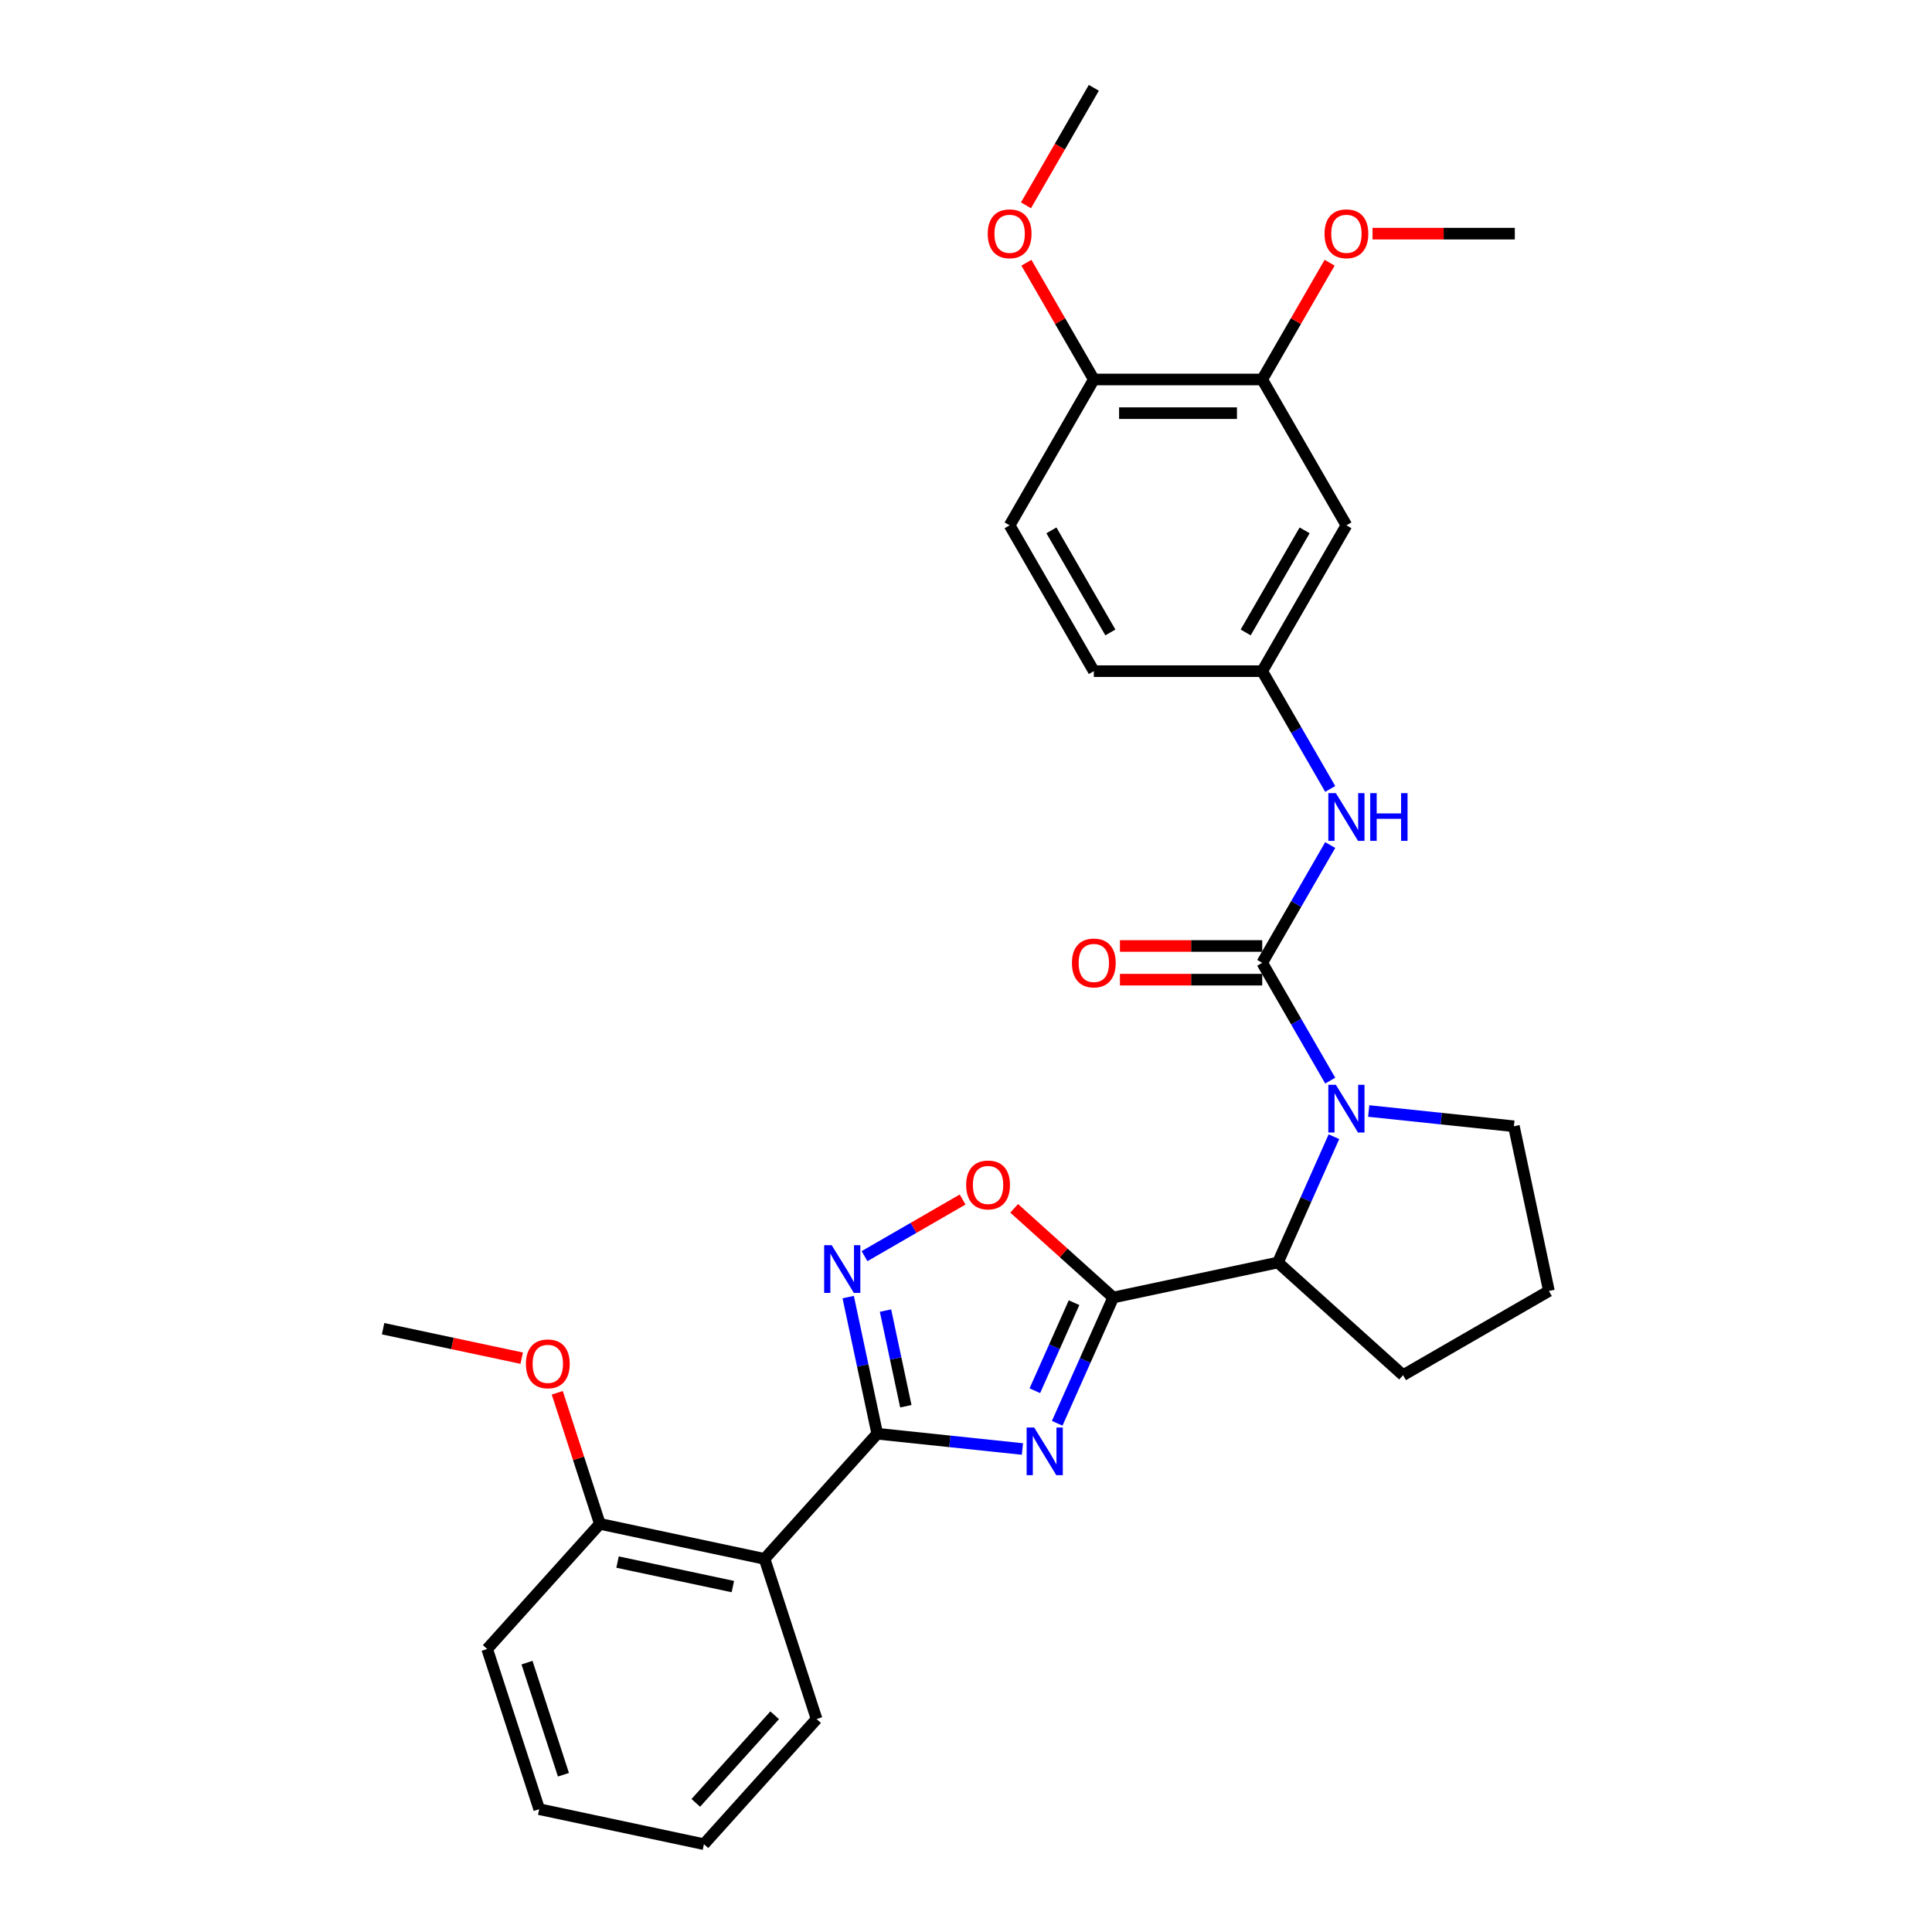 <?xml version='1.0' encoding='iso-8859-1'?>
<svg version='1.1' baseProfile='full'
              xmlns='http://www.w3.org/2000/svg'
                      xmlns:rdkit='http://www.rdkit.org/xml'
                      xmlns:xlink='http://www.w3.org/1999/xlink'
                  xml:space='preserve'
width='1000px' height='1000px' viewBox='0 0 1000 1000'>
<!-- END OF HEADER -->
<rect style='opacity:1.0;fill:#FFFFFF;stroke:none' width='1000' height='1000' x='0' y='0'> </rect>
<path class='bond-0' d='M 547.209,736.693 L 561.702,704.141' style='fill:none;fill-rule:evenodd;stroke:#0000FF;stroke-width:6px;stroke-linecap:butt;stroke-linejoin:miter;stroke-opacity:1' />
<path class='bond-0' d='M 561.702,704.141 L 576.196,671.589' style='fill:none;fill-rule:evenodd;stroke:#000000;stroke-width:6px;stroke-linecap:butt;stroke-linejoin:miter;stroke-opacity:1' />
<path class='bond-0' d='M 535.632,719.837 L 545.777,697.051' style='fill:none;fill-rule:evenodd;stroke:#0000FF;stroke-width:6px;stroke-linecap:butt;stroke-linejoin:miter;stroke-opacity:1' />
<path class='bond-0' d='M 545.777,697.051 L 555.922,674.264' style='fill:none;fill-rule:evenodd;stroke:#000000;stroke-width:6px;stroke-linecap:butt;stroke-linejoin:miter;stroke-opacity:1' />
<path class='bond-1' d='M 529.204,750.001 L 491.632,746.052' style='fill:none;fill-rule:evenodd;stroke:#0000FF;stroke-width:6px;stroke-linecap:butt;stroke-linejoin:miter;stroke-opacity:1' />
<path class='bond-1' d='M 491.632,746.052 L 454.06,742.103' style='fill:none;fill-rule:evenodd;stroke:#000000;stroke-width:6px;stroke-linecap:butt;stroke-linejoin:miter;stroke-opacity:1' />
<path class='bond-5' d='M 576.196,671.589 L 550.564,648.51' style='fill:none;fill-rule:evenodd;stroke:#000000;stroke-width:6px;stroke-linecap:butt;stroke-linejoin:miter;stroke-opacity:1' />
<path class='bond-5' d='M 550.564,648.51 L 524.932,625.431' style='fill:none;fill-rule:evenodd;stroke:#FF0000;stroke-width:6px;stroke-linecap:butt;stroke-linejoin:miter;stroke-opacity:1' />
<path class='bond-7' d='M 576.196,671.589 L 661.452,653.467' style='fill:none;fill-rule:evenodd;stroke:#000000;stroke-width:6px;stroke-linecap:butt;stroke-linejoin:miter;stroke-opacity:1' />
<path class='bond-4' d='M 454.06,742.103 L 446.543,706.736' style='fill:none;fill-rule:evenodd;stroke:#000000;stroke-width:6px;stroke-linecap:butt;stroke-linejoin:miter;stroke-opacity:1' />
<path class='bond-4' d='M 446.543,706.736 L 439.025,671.368' style='fill:none;fill-rule:evenodd;stroke:#0000FF;stroke-width:6px;stroke-linecap:butt;stroke-linejoin:miter;stroke-opacity:1' />
<path class='bond-4' d='M 468.856,727.869 L 463.594,703.111' style='fill:none;fill-rule:evenodd;stroke:#000000;stroke-width:6px;stroke-linecap:butt;stroke-linejoin:miter;stroke-opacity:1' />
<path class='bond-4' d='M 463.594,703.111 L 458.332,678.354' style='fill:none;fill-rule:evenodd;stroke:#0000FF;stroke-width:6px;stroke-linecap:butt;stroke-linejoin:miter;stroke-opacity:1' />
<path class='bond-6' d='M 454.06,742.103 L 395.738,806.877' style='fill:none;fill-rule:evenodd;stroke:#000000;stroke-width:6px;stroke-linecap:butt;stroke-linejoin:miter;stroke-opacity:1' />
<path class='bond-2' d='M 653.323,498.357 L 670.922,528.839' style='fill:none;fill-rule:evenodd;stroke:#000000;stroke-width:6px;stroke-linecap:butt;stroke-linejoin:miter;stroke-opacity:1' />
<path class='bond-2' d='M 670.922,528.839 L 688.52,559.32' style='fill:none;fill-rule:evenodd;stroke:#0000FF;stroke-width:6px;stroke-linecap:butt;stroke-linejoin:miter;stroke-opacity:1' />
<path class='bond-8' d='M 653.323,498.357 L 670.922,467.876' style='fill:none;fill-rule:evenodd;stroke:#000000;stroke-width:6px;stroke-linecap:butt;stroke-linejoin:miter;stroke-opacity:1' />
<path class='bond-8' d='M 670.922,467.876 L 688.52,437.395' style='fill:none;fill-rule:evenodd;stroke:#0000FF;stroke-width:6px;stroke-linecap:butt;stroke-linejoin:miter;stroke-opacity:1' />
<path class='bond-11' d='M 653.323,489.641 L 616.498,489.641' style='fill:none;fill-rule:evenodd;stroke:#000000;stroke-width:6px;stroke-linecap:butt;stroke-linejoin:miter;stroke-opacity:1' />
<path class='bond-11' d='M 616.498,489.641 L 579.672,489.641' style='fill:none;fill-rule:evenodd;stroke:#FF0000;stroke-width:6px;stroke-linecap:butt;stroke-linejoin:miter;stroke-opacity:1' />
<path class='bond-11' d='M 653.323,507.073 L 616.498,507.073' style='fill:none;fill-rule:evenodd;stroke:#000000;stroke-width:6px;stroke-linecap:butt;stroke-linejoin:miter;stroke-opacity:1' />
<path class='bond-11' d='M 616.498,507.073 L 579.672,507.073' style='fill:none;fill-rule:evenodd;stroke:#FF0000;stroke-width:6px;stroke-linecap:butt;stroke-linejoin:miter;stroke-opacity:1' />
<path class='bond-3' d='M 690.439,588.362 L 675.945,620.914' style='fill:none;fill-rule:evenodd;stroke:#0000FF;stroke-width:6px;stroke-linecap:butt;stroke-linejoin:miter;stroke-opacity:1' />
<path class='bond-3' d='M 675.945,620.914 L 661.452,653.467' style='fill:none;fill-rule:evenodd;stroke:#000000;stroke-width:6px;stroke-linecap:butt;stroke-linejoin:miter;stroke-opacity:1' />
<path class='bond-16' d='M 708.444,575.054 L 746.016,579.003' style='fill:none;fill-rule:evenodd;stroke:#0000FF;stroke-width:6px;stroke-linecap:butt;stroke-linejoin:miter;stroke-opacity:1' />
<path class='bond-16' d='M 746.016,579.003 L 783.587,582.952' style='fill:none;fill-rule:evenodd;stroke:#000000;stroke-width:6px;stroke-linecap:butt;stroke-linejoin:miter;stroke-opacity:1' />
<path class='bond-30' d='M 447.479,650.184 L 472.862,635.529' style='fill:none;fill-rule:evenodd;stroke:#0000FF;stroke-width:6px;stroke-linecap:butt;stroke-linejoin:miter;stroke-opacity:1' />
<path class='bond-30' d='M 472.862,635.529 L 498.245,620.874' style='fill:none;fill-rule:evenodd;stroke:#FF0000;stroke-width:6px;stroke-linecap:butt;stroke-linejoin:miter;stroke-opacity:1' />
<path class='bond-13' d='M 395.738,806.877 L 310.482,788.755' style='fill:none;fill-rule:evenodd;stroke:#000000;stroke-width:6px;stroke-linecap:butt;stroke-linejoin:miter;stroke-opacity:1' />
<path class='bond-13' d='M 379.325,821.21 L 319.646,808.525' style='fill:none;fill-rule:evenodd;stroke:#000000;stroke-width:6px;stroke-linecap:butt;stroke-linejoin:miter;stroke-opacity:1' />
<path class='bond-19' d='M 395.738,806.877 L 422.672,889.772' style='fill:none;fill-rule:evenodd;stroke:#000000;stroke-width:6px;stroke-linecap:butt;stroke-linejoin:miter;stroke-opacity:1' />
<path class='bond-22' d='M 661.452,653.467 L 726.225,711.789' style='fill:none;fill-rule:evenodd;stroke:#000000;stroke-width:6px;stroke-linecap:butt;stroke-linejoin:miter;stroke-opacity:1' />
<path class='bond-12' d='M 688.52,408.352 L 670.922,377.871' style='fill:none;fill-rule:evenodd;stroke:#0000FF;stroke-width:6px;stroke-linecap:butt;stroke-linejoin:miter;stroke-opacity:1' />
<path class='bond-12' d='M 670.922,377.871 L 653.323,347.39' style='fill:none;fill-rule:evenodd;stroke:#000000;stroke-width:6px;stroke-linecap:butt;stroke-linejoin:miter;stroke-opacity:1' />
<path class='bond-9' d='M 696.904,271.906 L 653.323,347.39' style='fill:none;fill-rule:evenodd;stroke:#000000;stroke-width:6px;stroke-linecap:butt;stroke-linejoin:miter;stroke-opacity:1' />
<path class='bond-9' d='M 675.27,274.512 L 644.763,327.351' style='fill:none;fill-rule:evenodd;stroke:#000000;stroke-width:6px;stroke-linecap:butt;stroke-linejoin:miter;stroke-opacity:1' />
<path class='bond-10' d='M 696.904,271.906 L 653.323,196.422' style='fill:none;fill-rule:evenodd;stroke:#000000;stroke-width:6px;stroke-linecap:butt;stroke-linejoin:miter;stroke-opacity:1' />
<path class='bond-18' d='M 653.323,196.422 L 670.771,166.202' style='fill:none;fill-rule:evenodd;stroke:#000000;stroke-width:6px;stroke-linecap:butt;stroke-linejoin:miter;stroke-opacity:1' />
<path class='bond-18' d='M 670.771,166.202 L 688.218,135.982' style='fill:none;fill-rule:evenodd;stroke:#FF0000;stroke-width:6px;stroke-linecap:butt;stroke-linejoin:miter;stroke-opacity:1' />
<path class='bond-33' d='M 653.323,196.422 L 566.162,196.422' style='fill:none;fill-rule:evenodd;stroke:#000000;stroke-width:6px;stroke-linecap:butt;stroke-linejoin:miter;stroke-opacity:1' />
<path class='bond-33' d='M 640.249,213.854 L 579.236,213.854' style='fill:none;fill-rule:evenodd;stroke:#000000;stroke-width:6px;stroke-linecap:butt;stroke-linejoin:miter;stroke-opacity:1' />
<path class='bond-17' d='M 653.323,347.39 L 566.162,347.39' style='fill:none;fill-rule:evenodd;stroke:#000000;stroke-width:6px;stroke-linecap:butt;stroke-linejoin:miter;stroke-opacity:1' />
<path class='bond-20' d='M 310.482,788.755 L 299.458,754.829' style='fill:none;fill-rule:evenodd;stroke:#000000;stroke-width:6px;stroke-linecap:butt;stroke-linejoin:miter;stroke-opacity:1' />
<path class='bond-20' d='M 299.458,754.829 L 288.435,720.904' style='fill:none;fill-rule:evenodd;stroke:#FF0000;stroke-width:6px;stroke-linecap:butt;stroke-linejoin:miter;stroke-opacity:1' />
<path class='bond-24' d='M 310.482,788.755 L 252.159,853.528' style='fill:none;fill-rule:evenodd;stroke:#000000;stroke-width:6px;stroke-linecap:butt;stroke-linejoin:miter;stroke-opacity:1' />
<path class='bond-14' d='M 566.162,196.422 L 522.581,271.906' style='fill:none;fill-rule:evenodd;stroke:#000000;stroke-width:6px;stroke-linecap:butt;stroke-linejoin:miter;stroke-opacity:1' />
<path class='bond-21' d='M 566.162,196.422 L 548.714,166.202' style='fill:none;fill-rule:evenodd;stroke:#000000;stroke-width:6px;stroke-linecap:butt;stroke-linejoin:miter;stroke-opacity:1' />
<path class='bond-21' d='M 548.714,166.202 L 531.267,135.982' style='fill:none;fill-rule:evenodd;stroke:#FF0000;stroke-width:6px;stroke-linecap:butt;stroke-linejoin:miter;stroke-opacity:1' />
<path class='bond-15' d='M 522.581,271.906 L 566.162,347.39' style='fill:none;fill-rule:evenodd;stroke:#000000;stroke-width:6px;stroke-linecap:butt;stroke-linejoin:miter;stroke-opacity:1' />
<path class='bond-15' d='M 544.215,274.512 L 574.722,327.351' style='fill:none;fill-rule:evenodd;stroke:#000000;stroke-width:6px;stroke-linecap:butt;stroke-linejoin:miter;stroke-opacity:1' />
<path class='bond-31' d='M 783.587,582.952 L 801.709,668.208' style='fill:none;fill-rule:evenodd;stroke:#000000;stroke-width:6px;stroke-linecap:butt;stroke-linejoin:miter;stroke-opacity:1' />
<path class='bond-25' d='M 710.414,120.938 L 747.239,120.938' style='fill:none;fill-rule:evenodd;stroke:#FF0000;stroke-width:6px;stroke-linecap:butt;stroke-linejoin:miter;stroke-opacity:1' />
<path class='bond-25' d='M 747.239,120.938 L 784.065,120.938' style='fill:none;fill-rule:evenodd;stroke:#000000;stroke-width:6px;stroke-linecap:butt;stroke-linejoin:miter;stroke-opacity:1' />
<path class='bond-28' d='M 422.672,889.772 L 364.35,954.545' style='fill:none;fill-rule:evenodd;stroke:#000000;stroke-width:6px;stroke-linecap:butt;stroke-linejoin:miter;stroke-opacity:1' />
<path class='bond-28' d='M 400.969,887.824 L 360.144,933.165' style='fill:none;fill-rule:evenodd;stroke:#000000;stroke-width:6px;stroke-linecap:butt;stroke-linejoin:miter;stroke-opacity:1' />
<path class='bond-26' d='M 270.037,702.988 L 234.164,695.363' style='fill:none;fill-rule:evenodd;stroke:#FF0000;stroke-width:6px;stroke-linecap:butt;stroke-linejoin:miter;stroke-opacity:1' />
<path class='bond-26' d='M 234.164,695.363 L 198.291,687.738' style='fill:none;fill-rule:evenodd;stroke:#000000;stroke-width:6px;stroke-linecap:butt;stroke-linejoin:miter;stroke-opacity:1' />
<path class='bond-27' d='M 531.046,106.278 L 548.604,75.866' style='fill:none;fill-rule:evenodd;stroke:#FF0000;stroke-width:6px;stroke-linecap:butt;stroke-linejoin:miter;stroke-opacity:1' />
<path class='bond-27' d='M 548.604,75.866 L 566.162,45.455' style='fill:none;fill-rule:evenodd;stroke:#000000;stroke-width:6px;stroke-linecap:butt;stroke-linejoin:miter;stroke-opacity:1' />
<path class='bond-23' d='M 726.225,711.789 L 801.709,668.208' style='fill:none;fill-rule:evenodd;stroke:#000000;stroke-width:6px;stroke-linecap:butt;stroke-linejoin:miter;stroke-opacity:1' />
<path class='bond-32' d='M 252.159,853.528 L 279.094,936.424' style='fill:none;fill-rule:evenodd;stroke:#000000;stroke-width:6px;stroke-linecap:butt;stroke-linejoin:miter;stroke-opacity:1' />
<path class='bond-32' d='M 272.779,860.576 L 291.633,918.602' style='fill:none;fill-rule:evenodd;stroke:#000000;stroke-width:6px;stroke-linecap:butt;stroke-linejoin:miter;stroke-opacity:1' />
<path class='bond-29' d='M 364.35,954.545 L 279.094,936.424' style='fill:none;fill-rule:evenodd;stroke:#000000;stroke-width:6px;stroke-linecap:butt;stroke-linejoin:miter;stroke-opacity:1' />
<path  class='atom-0' d='M 535.288 738.872
L 543.376 751.946
Q 544.178 753.236, 545.468 755.572
Q 546.758 757.908, 546.828 758.048
L 546.828 738.872
L 550.105 738.872
L 550.105 763.556
L 546.723 763.556
L 538.042 749.262
Q 537.031 747.588, 535.95 745.671
Q 534.904 743.753, 534.59 743.161
L 534.59 763.556
L 531.383 763.556
L 531.383 738.872
L 535.288 738.872
' fill='#0000FF'/>
<path  class='atom-4' d='M 691.447 561.499
L 699.536 574.573
Q 700.338 575.863, 701.628 578.199
Q 702.918 580.535, 702.988 580.675
L 702.988 561.499
L 706.265 561.499
L 706.265 586.183
L 702.883 586.183
L 694.202 571.889
Q 693.191 570.215, 692.11 568.298
Q 691.064 566.38, 690.75 565.787
L 690.75 586.183
L 687.543 586.183
L 687.543 561.499
L 691.447 561.499
' fill='#0000FF'/>
<path  class='atom-5' d='M 430.482 644.505
L 438.571 657.579
Q 439.373 658.869, 440.663 661.205
Q 441.953 663.541, 442.022 663.68
L 442.022 644.505
L 445.3 644.505
L 445.3 669.189
L 441.918 669.189
L 433.236 654.895
Q 432.225 653.221, 431.145 651.304
Q 430.099 649.386, 429.785 648.793
L 429.785 669.189
L 426.577 669.189
L 426.577 644.505
L 430.482 644.505
' fill='#0000FF'/>
<path  class='atom-6' d='M 500.091 613.336
Q 500.091 607.409, 503.02 604.097
Q 505.948 600.785, 511.422 600.785
Q 516.896 600.785, 519.825 604.097
Q 522.753 607.409, 522.753 613.336
Q 522.753 619.333, 519.79 622.75
Q 516.826 626.131, 511.422 626.131
Q 505.983 626.131, 503.02 622.75
Q 500.091 619.368, 500.091 613.336
M 511.422 623.342
Q 515.188 623.342, 517.21 620.832
Q 519.267 618.287, 519.267 613.336
Q 519.267 608.49, 517.21 606.049
Q 515.188 603.574, 511.422 603.574
Q 507.657 603.574, 505.6 606.015
Q 503.578 608.455, 503.578 613.336
Q 503.578 618.322, 505.6 620.832
Q 507.657 623.342, 511.422 623.342
' fill='#FF0000'/>
<path  class='atom-9' d='M 691.447 410.531
L 699.536 423.606
Q 700.338 424.896, 701.628 427.232
Q 702.918 429.567, 702.988 429.707
L 702.988 410.531
L 706.265 410.531
L 706.265 435.216
L 702.883 435.216
L 694.202 420.921
Q 693.191 419.248, 692.11 417.33
Q 691.064 415.413, 690.75 414.82
L 690.75 435.216
L 687.543 435.216
L 687.543 410.531
L 691.447 410.531
' fill='#0000FF'/>
<path  class='atom-9' d='M 709.228 410.531
L 712.575 410.531
L 712.575 421.026
L 725.196 421.026
L 725.196 410.531
L 728.543 410.531
L 728.543 435.216
L 725.196 435.216
L 725.196 423.815
L 712.575 423.815
L 712.575 435.216
L 709.228 435.216
L 709.228 410.531
' fill='#0000FF'/>
<path  class='atom-12' d='M 554.831 498.427
Q 554.831 492.5, 557.76 489.188
Q 560.688 485.876, 566.162 485.876
Q 571.636 485.876, 574.564 489.188
Q 577.493 492.5, 577.493 498.427
Q 577.493 504.424, 574.529 507.84
Q 571.566 511.222, 566.162 511.222
Q 560.723 511.222, 557.76 507.84
Q 554.831 504.459, 554.831 498.427
M 566.162 508.433
Q 569.927 508.433, 571.949 505.923
Q 574.006 503.378, 574.006 498.427
Q 574.006 493.581, 571.949 491.14
Q 569.927 488.665, 566.162 488.665
Q 562.397 488.665, 560.34 491.105
Q 558.317 493.546, 558.317 498.427
Q 558.317 503.413, 560.34 505.923
Q 562.397 508.433, 566.162 508.433
' fill='#FF0000'/>
<path  class='atom-19' d='M 685.573 121.008
Q 685.573 115.081, 688.501 111.769
Q 691.43 108.457, 696.904 108.457
Q 702.377 108.457, 705.306 111.769
Q 708.235 115.081, 708.235 121.008
Q 708.235 127.005, 705.271 130.421
Q 702.308 133.803, 696.904 133.803
Q 691.465 133.803, 688.501 130.421
Q 685.573 127.04, 685.573 121.008
M 696.904 131.014
Q 700.669 131.014, 702.691 128.504
Q 704.748 125.959, 704.748 121.008
Q 704.748 116.162, 702.691 113.721
Q 700.669 111.246, 696.904 111.246
Q 693.138 111.246, 691.081 113.687
Q 689.059 116.127, 689.059 121.008
Q 689.059 125.994, 691.081 128.504
Q 693.138 131.014, 696.904 131.014
' fill='#FF0000'/>
<path  class='atom-21' d='M 272.216 705.93
Q 272.216 700.003, 275.145 696.69
Q 278.074 693.378, 283.547 693.378
Q 289.021 693.378, 291.95 696.69
Q 294.878 700.003, 294.878 705.93
Q 294.878 711.926, 291.915 715.343
Q 288.951 718.725, 283.547 718.725
Q 278.108 718.725, 275.145 715.343
Q 272.216 711.961, 272.216 705.93
M 283.547 715.936
Q 287.313 715.936, 289.335 713.425
Q 291.392 710.88, 291.392 705.93
Q 291.392 701.083, 289.335 698.643
Q 287.313 696.168, 283.547 696.168
Q 279.782 696.168, 277.725 698.608
Q 275.703 701.049, 275.703 705.93
Q 275.703 710.915, 277.725 713.425
Q 279.782 715.936, 283.547 715.936
' fill='#FF0000'/>
<path  class='atom-22' d='M 511.25 121.008
Q 511.25 115.081, 514.179 111.769
Q 517.108 108.457, 522.581 108.457
Q 528.055 108.457, 530.984 111.769
Q 533.912 115.081, 533.912 121.008
Q 533.912 127.005, 530.949 130.421
Q 527.985 133.803, 522.581 133.803
Q 517.143 133.803, 514.179 130.421
Q 511.25 127.04, 511.25 121.008
M 522.581 131.014
Q 526.347 131.014, 528.369 128.504
Q 530.426 125.959, 530.426 121.008
Q 530.426 116.162, 528.369 113.721
Q 526.347 111.246, 522.581 111.246
Q 518.816 111.246, 516.759 113.687
Q 514.737 116.127, 514.737 121.008
Q 514.737 125.994, 516.759 128.504
Q 518.816 131.014, 522.581 131.014
' fill='#FF0000'/>
</svg>
